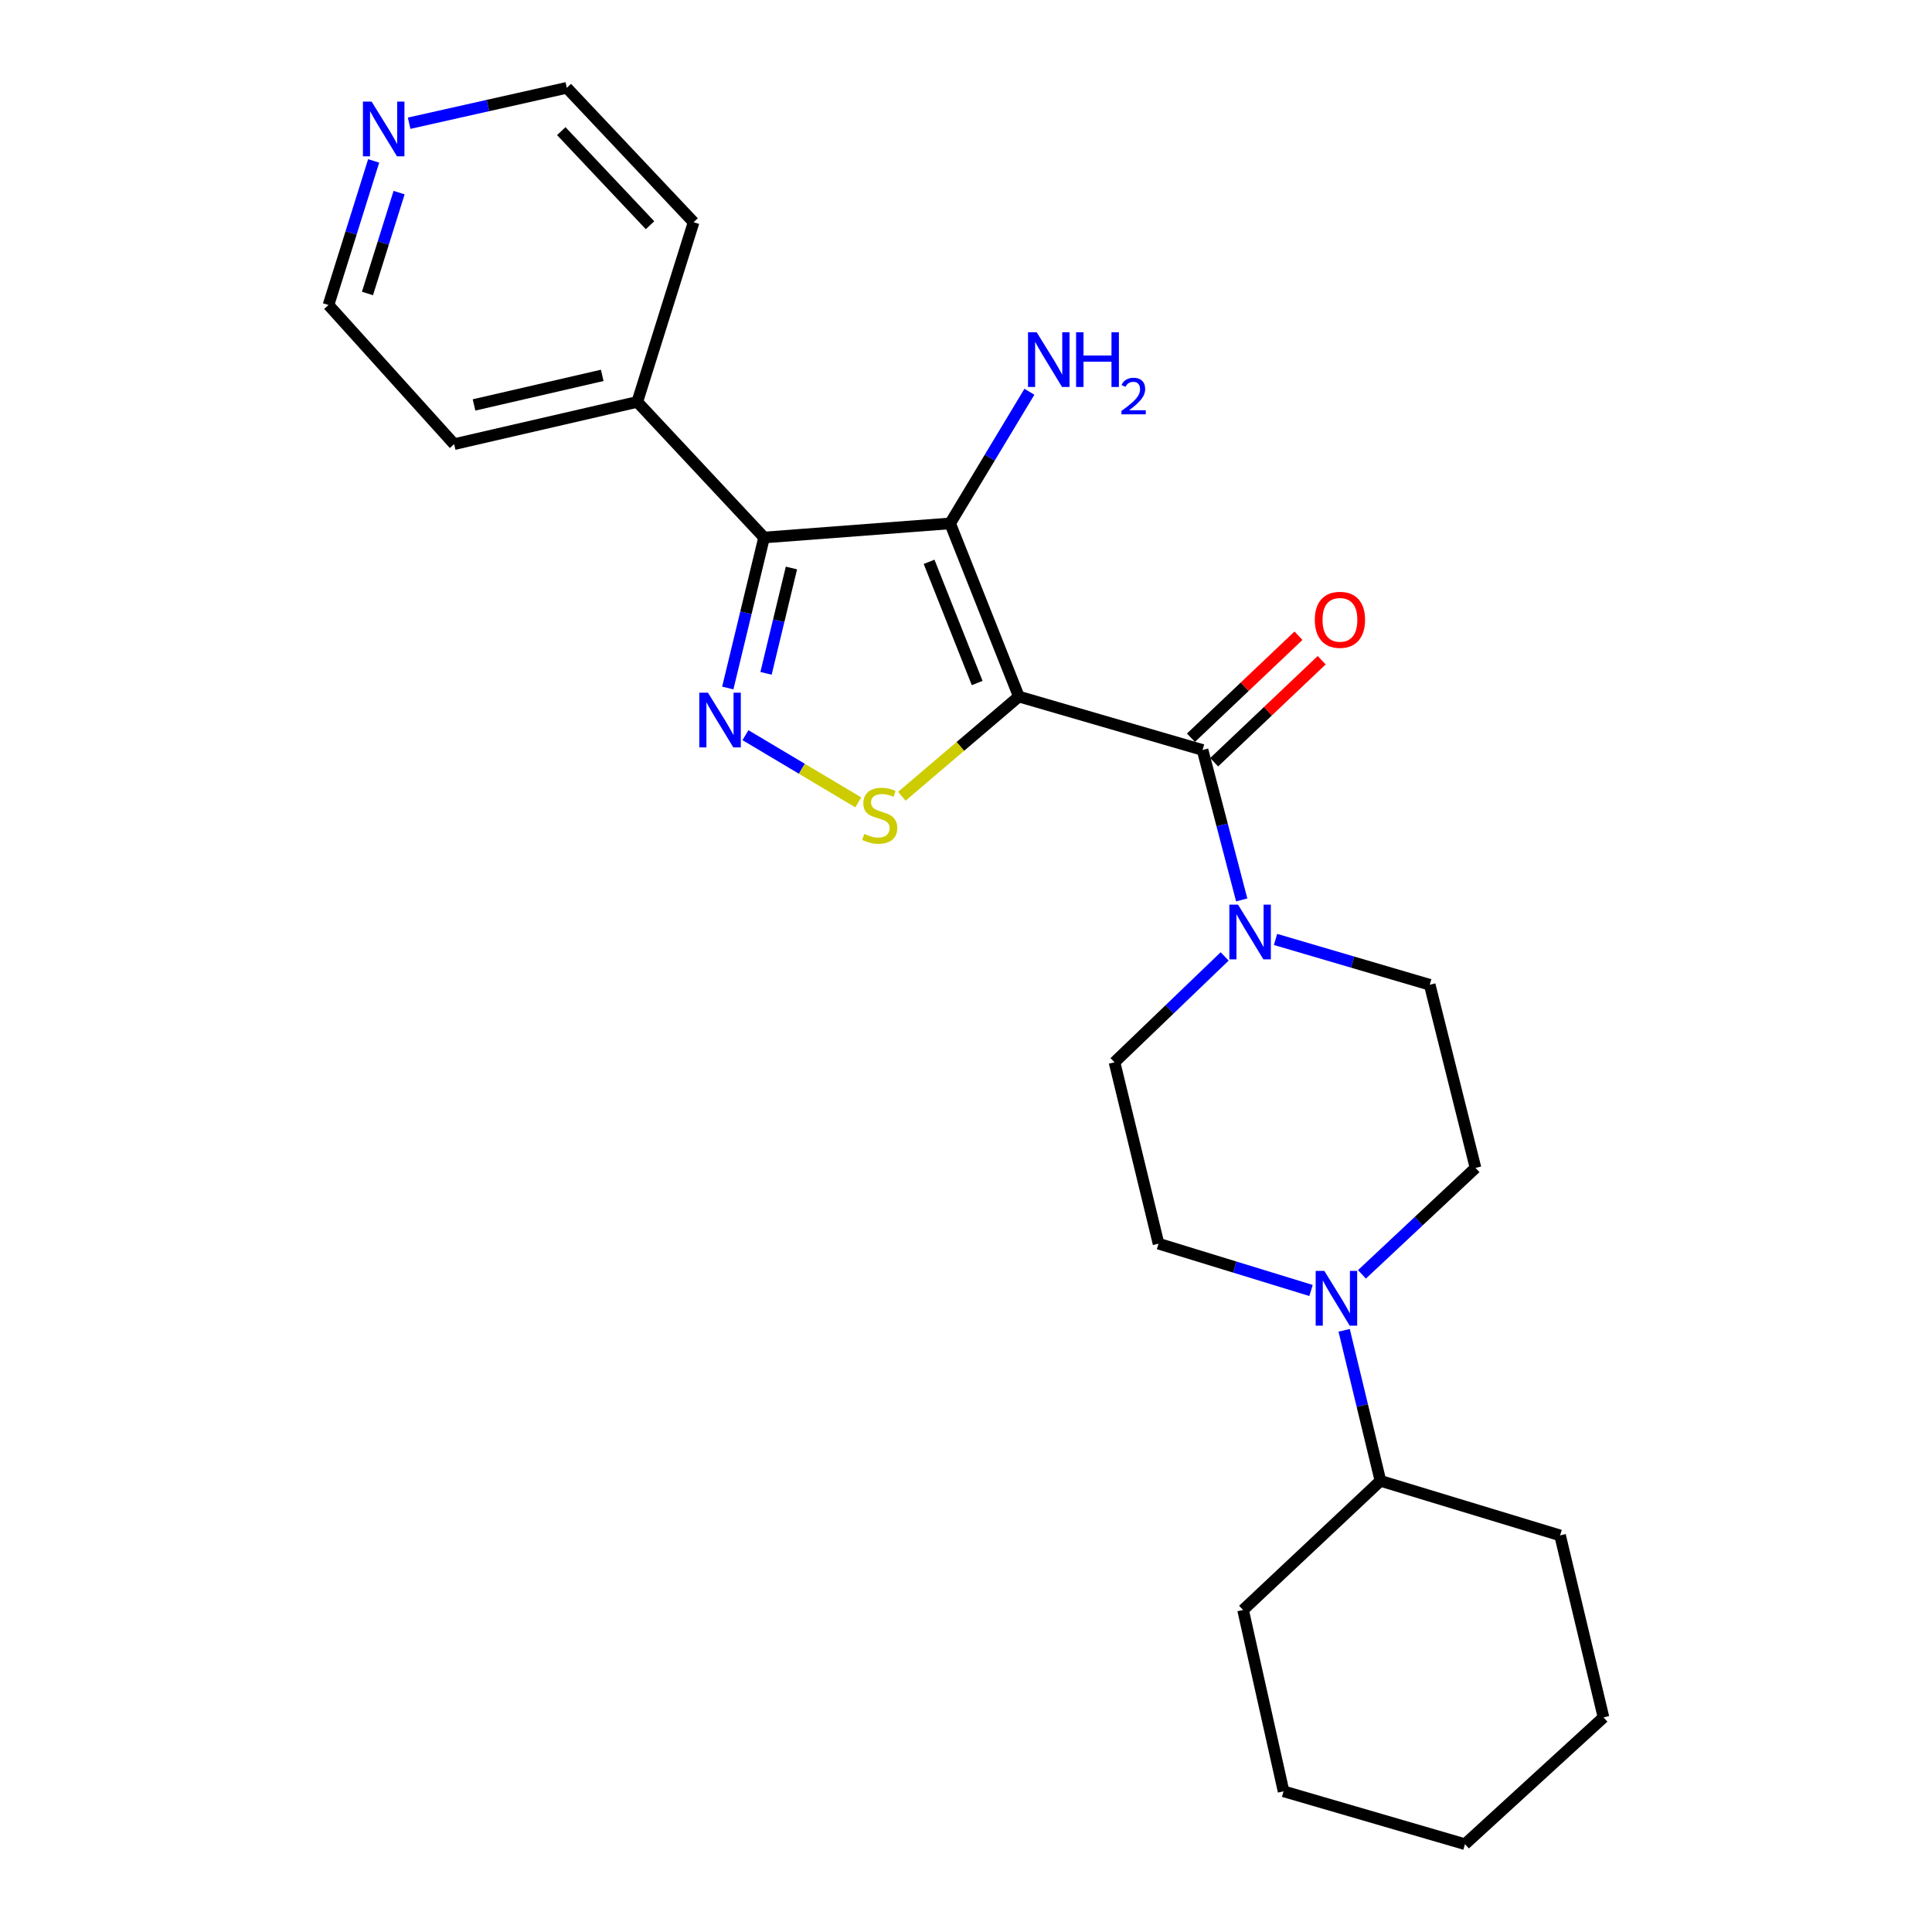 <?xml version='1.0' encoding='iso-8859-1'?>
<svg version='1.1' baseProfile='full'
              xmlns='http://www.w3.org/2000/svg'
                      xmlns:rdkit='http://www.rdkit.org/xml'
                      xmlns:xlink='http://www.w3.org/1999/xlink'
                  xml:space='preserve'
width='1000px' height='1000px' viewBox='0 0 1000 1000'>
<!-- END OF HEADER -->
<rect style='opacity:1.0;fill:#FFFFFF;stroke:none' width='1000' height='1000' x='0' y='0'> </rect>
<path class='bond-0' d='M 527.354,360.54 L 491.791,270.908' style='fill:none;fill-rule:evenodd;stroke:#000000;stroke-width:6px;stroke-linecap:butt;stroke-linejoin:miter;stroke-opacity:1' />
<path class='bond-0' d='M 505.785,353.537 L 480.89,290.794' style='fill:none;fill-rule:evenodd;stroke:#000000;stroke-width:6px;stroke-linecap:butt;stroke-linejoin:miter;stroke-opacity:1' />
<path class='bond-3' d='M 527.354,360.54 L 497.072,386.346' style='fill:none;fill-rule:evenodd;stroke:#000000;stroke-width:6px;stroke-linecap:butt;stroke-linejoin:miter;stroke-opacity:1' />
<path class='bond-3' d='M 497.072,386.346 L 466.789,412.152' style='fill:none;fill-rule:evenodd;stroke:#CCCC00;stroke-width:6px;stroke-linecap:butt;stroke-linejoin:miter;stroke-opacity:1' />
<path class='bond-4' d='M 527.354,360.54 L 622.44,388.185' style='fill:none;fill-rule:evenodd;stroke:#000000;stroke-width:6px;stroke-linecap:butt;stroke-linejoin:miter;stroke-opacity:1' />
<path class='bond-2' d='M 491.791,270.908 L 395.483,278.215' style='fill:none;fill-rule:evenodd;stroke:#000000;stroke-width:6px;stroke-linecap:butt;stroke-linejoin:miter;stroke-opacity:1' />
<path class='bond-11' d='M 491.791,270.908 L 512.307,236.839' style='fill:none;fill-rule:evenodd;stroke:#000000;stroke-width:6px;stroke-linecap:butt;stroke-linejoin:miter;stroke-opacity:1' />
<path class='bond-11' d='M 512.307,236.839 L 532.824,202.771' style='fill:none;fill-rule:evenodd;stroke:#0000FF;stroke-width:6px;stroke-linecap:butt;stroke-linejoin:miter;stroke-opacity:1' />
<path class='bond-1' d='M 385.843,380.525 L 415.043,397.91' style='fill:none;fill-rule:evenodd;stroke:#0000FF;stroke-width:6px;stroke-linecap:butt;stroke-linejoin:miter;stroke-opacity:1' />
<path class='bond-1' d='M 415.043,397.91 L 444.242,415.295' style='fill:none;fill-rule:evenodd;stroke:#CCCC00;stroke-width:6px;stroke-linecap:butt;stroke-linejoin:miter;stroke-opacity:1' />
<path class='bond-25' d='M 376.699,356.109 L 386.091,317.162' style='fill:none;fill-rule:evenodd;stroke:#0000FF;stroke-width:6px;stroke-linecap:butt;stroke-linejoin:miter;stroke-opacity:1' />
<path class='bond-25' d='M 386.091,317.162 L 395.483,278.215' style='fill:none;fill-rule:evenodd;stroke:#000000;stroke-width:6px;stroke-linecap:butt;stroke-linejoin:miter;stroke-opacity:1' />
<path class='bond-25' d='M 396.496,348.519 L 403.071,321.256' style='fill:none;fill-rule:evenodd;stroke:#0000FF;stroke-width:6px;stroke-linecap:butt;stroke-linejoin:miter;stroke-opacity:1' />
<path class='bond-25' d='M 403.071,321.256 L 409.645,293.993' style='fill:none;fill-rule:evenodd;stroke:#000000;stroke-width:6px;stroke-linecap:butt;stroke-linejoin:miter;stroke-opacity:1' />
<path class='bond-8' d='M 395.483,278.215 L 329.857,208.029' style='fill:none;fill-rule:evenodd;stroke:#000000;stroke-width:6px;stroke-linecap:butt;stroke-linejoin:miter;stroke-opacity:1' />
<path class='bond-5' d='M 622.44,388.185 L 632.577,426.99' style='fill:none;fill-rule:evenodd;stroke:#000000;stroke-width:6px;stroke-linecap:butt;stroke-linejoin:miter;stroke-opacity:1' />
<path class='bond-5' d='M 632.577,426.99 L 642.713,465.794' style='fill:none;fill-rule:evenodd;stroke:#0000FF;stroke-width:6px;stroke-linecap:butt;stroke-linejoin:miter;stroke-opacity:1' />
<path class='bond-7' d='M 628.45,394.522 L 656.279,368.124' style='fill:none;fill-rule:evenodd;stroke:#000000;stroke-width:6px;stroke-linecap:butt;stroke-linejoin:miter;stroke-opacity:1' />
<path class='bond-7' d='M 656.279,368.124 L 684.108,341.727' style='fill:none;fill-rule:evenodd;stroke:#FF0000;stroke-width:6px;stroke-linecap:butt;stroke-linejoin:miter;stroke-opacity:1' />
<path class='bond-7' d='M 616.43,381.849 L 644.259,355.452' style='fill:none;fill-rule:evenodd;stroke:#000000;stroke-width:6px;stroke-linecap:butt;stroke-linejoin:miter;stroke-opacity:1' />
<path class='bond-7' d='M 644.259,355.452 L 672.087,329.055' style='fill:none;fill-rule:evenodd;stroke:#FF0000;stroke-width:6px;stroke-linecap:butt;stroke-linejoin:miter;stroke-opacity:1' />
<path class='bond-9' d='M 660.211,486.256 L 700.12,497.985' style='fill:none;fill-rule:evenodd;stroke:#0000FF;stroke-width:6px;stroke-linecap:butt;stroke-linejoin:miter;stroke-opacity:1' />
<path class='bond-9' d='M 700.12,497.985 L 740.028,509.713' style='fill:none;fill-rule:evenodd;stroke:#000000;stroke-width:6px;stroke-linecap:butt;stroke-linejoin:miter;stroke-opacity:1' />
<path class='bond-10' d='M 633.875,495.048 L 605.373,522.438' style='fill:none;fill-rule:evenodd;stroke:#0000FF;stroke-width:6px;stroke-linecap:butt;stroke-linejoin:miter;stroke-opacity:1' />
<path class='bond-10' d='M 605.373,522.438 L 576.872,549.828' style='fill:none;fill-rule:evenodd;stroke:#000000;stroke-width:6px;stroke-linecap:butt;stroke-linejoin:miter;stroke-opacity:1' />
<path class='bond-6' d='M 678.585,667.95 L 639.121,655.835' style='fill:none;fill-rule:evenodd;stroke:#0000FF;stroke-width:6px;stroke-linecap:butt;stroke-linejoin:miter;stroke-opacity:1' />
<path class='bond-6' d='M 639.121,655.835 L 599.656,643.72' style='fill:none;fill-rule:evenodd;stroke:#000000;stroke-width:6px;stroke-linecap:butt;stroke-linejoin:miter;stroke-opacity:1' />
<path class='bond-15' d='M 695.733,688.577 L 705.125,727.528' style='fill:none;fill-rule:evenodd;stroke:#0000FF;stroke-width:6px;stroke-linecap:butt;stroke-linejoin:miter;stroke-opacity:1' />
<path class='bond-15' d='M 705.125,727.528 L 714.517,766.48' style='fill:none;fill-rule:evenodd;stroke:#000000;stroke-width:6px;stroke-linecap:butt;stroke-linejoin:miter;stroke-opacity:1' />
<path class='bond-26' d='M 704.94,659.609 L 734.332,632.063' style='fill:none;fill-rule:evenodd;stroke:#0000FF;stroke-width:6px;stroke-linecap:butt;stroke-linejoin:miter;stroke-opacity:1' />
<path class='bond-26' d='M 734.332,632.063 L 763.724,604.517' style='fill:none;fill-rule:evenodd;stroke:#000000;stroke-width:6px;stroke-linecap:butt;stroke-linejoin:miter;stroke-opacity:1' />
<path class='bond-18' d='M 329.857,208.029 L 359.007,115.029' style='fill:none;fill-rule:evenodd;stroke:#000000;stroke-width:6px;stroke-linecap:butt;stroke-linejoin:miter;stroke-opacity:1' />
<path class='bond-19' d='M 329.857,208.029 L 235.063,229.891' style='fill:none;fill-rule:evenodd;stroke:#000000;stroke-width:6px;stroke-linecap:butt;stroke-linejoin:miter;stroke-opacity:1' />
<path class='bond-19' d='M 311.713,194.288 L 245.357,209.592' style='fill:none;fill-rule:evenodd;stroke:#000000;stroke-width:6px;stroke-linecap:butt;stroke-linejoin:miter;stroke-opacity:1' />
<path class='bond-12' d='M 740.028,509.713 L 763.724,604.517' style='fill:none;fill-rule:evenodd;stroke:#000000;stroke-width:6px;stroke-linecap:butt;stroke-linejoin:miter;stroke-opacity:1' />
<path class='bond-13' d='M 576.872,549.828 L 599.656,643.72' style='fill:none;fill-rule:evenodd;stroke:#000000;stroke-width:6px;stroke-linecap:butt;stroke-linejoin:miter;stroke-opacity:1' />
<path class='bond-14' d='M 193.41,83.282 L 181.719,120.576' style='fill:none;fill-rule:evenodd;stroke:#0000FF;stroke-width:6px;stroke-linecap:butt;stroke-linejoin:miter;stroke-opacity:1' />
<path class='bond-14' d='M 181.719,120.576 L 170.029,157.871' style='fill:none;fill-rule:evenodd;stroke:#000000;stroke-width:6px;stroke-linecap:butt;stroke-linejoin:miter;stroke-opacity:1' />
<path class='bond-14' d='M 206.569,99.695 L 198.386,125.801' style='fill:none;fill-rule:evenodd;stroke:#0000FF;stroke-width:6px;stroke-linecap:butt;stroke-linejoin:miter;stroke-opacity:1' />
<path class='bond-14' d='M 198.386,125.801 L 190.203,151.907' style='fill:none;fill-rule:evenodd;stroke:#000000;stroke-width:6px;stroke-linecap:butt;stroke-linejoin:miter;stroke-opacity:1' />
<path class='bond-27' d='M 211.765,63.778 L 252.573,54.616' style='fill:none;fill-rule:evenodd;stroke:#0000FF;stroke-width:6px;stroke-linecap:butt;stroke-linejoin:miter;stroke-opacity:1' />
<path class='bond-27' d='M 252.573,54.616 L 293.381,45.455' style='fill:none;fill-rule:evenodd;stroke:#000000;stroke-width:6px;stroke-linecap:butt;stroke-linejoin:miter;stroke-opacity:1' />
<path class='bond-20' d='M 714.517,766.48 L 807.497,794.718' style='fill:none;fill-rule:evenodd;stroke:#000000;stroke-width:6px;stroke-linecap:butt;stroke-linejoin:miter;stroke-opacity:1' />
<path class='bond-21' d='M 714.517,766.48 L 643.409,833.318' style='fill:none;fill-rule:evenodd;stroke:#000000;stroke-width:6px;stroke-linecap:butt;stroke-linejoin:miter;stroke-opacity:1' />
<path class='bond-16' d='M 293.381,45.455 L 359.007,115.029' style='fill:none;fill-rule:evenodd;stroke:#000000;stroke-width:6px;stroke-linecap:butt;stroke-linejoin:miter;stroke-opacity:1' />
<path class='bond-16' d='M 290.519,67.876 L 336.457,116.578' style='fill:none;fill-rule:evenodd;stroke:#000000;stroke-width:6px;stroke-linecap:butt;stroke-linejoin:miter;stroke-opacity:1' />
<path class='bond-17' d='M 170.029,157.871 L 235.063,229.891' style='fill:none;fill-rule:evenodd;stroke:#000000;stroke-width:6px;stroke-linecap:butt;stroke-linejoin:miter;stroke-opacity:1' />
<path class='bond-22' d='M 807.497,794.718 L 829.971,888.92' style='fill:none;fill-rule:evenodd;stroke:#000000;stroke-width:6px;stroke-linecap:butt;stroke-linejoin:miter;stroke-opacity:1' />
<path class='bond-23' d='M 643.409,833.318 L 664.369,927.181' style='fill:none;fill-rule:evenodd;stroke:#000000;stroke-width:6px;stroke-linecap:butt;stroke-linejoin:miter;stroke-opacity:1' />
<path class='bond-28' d='M 829.971,888.92 L 758.261,954.545' style='fill:none;fill-rule:evenodd;stroke:#000000;stroke-width:6px;stroke-linecap:butt;stroke-linejoin:miter;stroke-opacity:1' />
<path class='bond-24' d='M 664.369,927.181 L 758.261,954.545' style='fill:none;fill-rule:evenodd;stroke:#000000;stroke-width:6px;stroke-linecap:butt;stroke-linejoin:miter;stroke-opacity:1' />
<path  class='atom-2' d='M 366.439 358.539
L 375.719 373.539
Q 376.639 375.019, 378.119 377.699
Q 379.599 380.379, 379.679 380.539
L 379.679 358.539
L 383.439 358.539
L 383.439 386.859
L 379.559 386.859
L 369.599 370.459
Q 368.439 368.539, 367.199 366.339
Q 365.999 364.139, 365.639 363.459
L 365.639 386.859
L 361.959 386.859
L 361.959 358.539
L 366.439 358.539
' fill='#0000FF'/>
<path  class='atom-4' d='M 447.344 431.625
Q 447.664 431.745, 448.984 432.305
Q 450.304 432.865, 451.744 433.225
Q 453.224 433.545, 454.664 433.545
Q 457.344 433.545, 458.904 432.265
Q 460.464 430.945, 460.464 428.665
Q 460.464 427.105, 459.664 426.145
Q 458.904 425.185, 457.704 424.665
Q 456.504 424.145, 454.504 423.545
Q 451.984 422.785, 450.464 422.065
Q 448.984 421.345, 447.904 419.825
Q 446.864 418.305, 446.864 415.745
Q 446.864 412.185, 449.264 409.985
Q 451.704 407.785, 456.504 407.785
Q 459.784 407.785, 463.504 409.345
L 462.584 412.425
Q 459.184 411.025, 456.624 411.025
Q 453.864 411.025, 452.344 412.185
Q 450.824 413.305, 450.864 415.265
Q 450.864 416.785, 451.624 417.705
Q 452.424 418.625, 453.544 419.145
Q 454.704 419.665, 456.624 420.265
Q 459.184 421.065, 460.704 421.865
Q 462.224 422.665, 463.304 424.305
Q 464.424 425.905, 464.424 428.665
Q 464.424 432.585, 461.784 434.705
Q 459.184 436.785, 454.824 436.785
Q 452.304 436.785, 450.384 436.225
Q 448.504 435.705, 446.264 434.785
L 447.344 431.625
' fill='#CCCC00'/>
<path  class='atom-6' d='M 640.788 468.228
L 650.068 483.228
Q 650.988 484.708, 652.468 487.388
Q 653.948 490.068, 654.028 490.228
L 654.028 468.228
L 657.788 468.228
L 657.788 496.548
L 653.908 496.548
L 643.948 480.148
Q 642.788 478.228, 641.548 476.028
Q 640.348 473.828, 639.988 473.148
L 639.988 496.548
L 636.308 496.548
L 636.308 468.228
L 640.788 468.228
' fill='#0000FF'/>
<path  class='atom-7' d='M 685.473 657.827
L 694.753 672.827
Q 695.673 674.307, 697.153 676.987
Q 698.633 679.667, 698.713 679.827
L 698.713 657.827
L 702.473 657.827
L 702.473 686.147
L 698.593 686.147
L 688.633 669.747
Q 687.473 667.827, 686.233 665.627
Q 685.033 663.427, 684.673 662.747
L 684.673 686.147
L 680.993 686.147
L 680.993 657.827
L 685.473 657.827
' fill='#0000FF'/>
<path  class='atom-8' d='M 680.548 320.816
Q 680.548 314.016, 683.908 310.216
Q 687.268 306.416, 693.548 306.416
Q 699.828 306.416, 703.188 310.216
Q 706.548 314.016, 706.548 320.816
Q 706.548 327.696, 703.148 331.616
Q 699.748 335.496, 693.548 335.496
Q 687.308 335.496, 683.908 331.616
Q 680.548 327.736, 680.548 320.816
M 693.548 332.296
Q 697.868 332.296, 700.188 329.416
Q 702.548 326.496, 702.548 320.816
Q 702.548 315.256, 700.188 312.456
Q 697.868 309.616, 693.548 309.616
Q 689.228 309.616, 686.868 312.416
Q 684.548 315.216, 684.548 320.816
Q 684.548 326.536, 686.868 329.416
Q 689.228 332.296, 693.548 332.296
' fill='#FF0000'/>
<path  class='atom-12' d='M 536.581 171.977
L 545.861 186.977
Q 546.781 188.457, 548.261 191.137
Q 549.741 193.817, 549.821 193.977
L 549.821 171.977
L 553.581 171.977
L 553.581 200.297
L 549.701 200.297
L 539.741 183.897
Q 538.581 181.977, 537.341 179.777
Q 536.141 177.577, 535.781 176.897
L 535.781 200.297
L 532.101 200.297
L 532.101 171.977
L 536.581 171.977
' fill='#0000FF'/>
<path  class='atom-12' d='M 556.981 171.977
L 560.821 171.977
L 560.821 184.017
L 575.301 184.017
L 575.301 171.977
L 579.141 171.977
L 579.141 200.297
L 575.301 200.297
L 575.301 187.217
L 560.821 187.217
L 560.821 200.297
L 556.981 200.297
L 556.981 171.977
' fill='#0000FF'/>
<path  class='atom-12' d='M 580.514 199.304
Q 581.201 197.535, 582.837 196.558
Q 584.474 195.555, 586.745 195.555
Q 589.569 195.555, 591.153 197.086
Q 592.737 198.617, 592.737 201.336
Q 592.737 204.108, 590.678 206.696
Q 588.645 209.283, 584.421 212.345
L 593.054 212.345
L 593.054 214.457
L 580.461 214.457
L 580.461 212.688
Q 583.946 210.207, 586.005 208.359
Q 588.091 206.511, 589.094 204.848
Q 590.097 203.184, 590.097 201.468
Q 590.097 199.673, 589.2 198.67
Q 588.302 197.667, 586.745 197.667
Q 585.24 197.667, 584.237 198.274
Q 583.233 198.881, 582.521 200.228
L 580.514 199.304
' fill='#0000FF'/>
<path  class='atom-15' d='M 192.337 52.575
L 201.617 67.575
Q 202.537 69.055, 204.017 71.734
Q 205.497 74.415, 205.577 74.575
L 205.577 52.575
L 209.337 52.575
L 209.337 80.894
L 205.457 80.894
L 195.497 64.495
Q 194.337 62.575, 193.097 60.374
Q 191.897 58.175, 191.537 57.495
L 191.537 80.894
L 187.857 80.894
L 187.857 52.575
L 192.337 52.575
' fill='#0000FF'/>
</svg>
